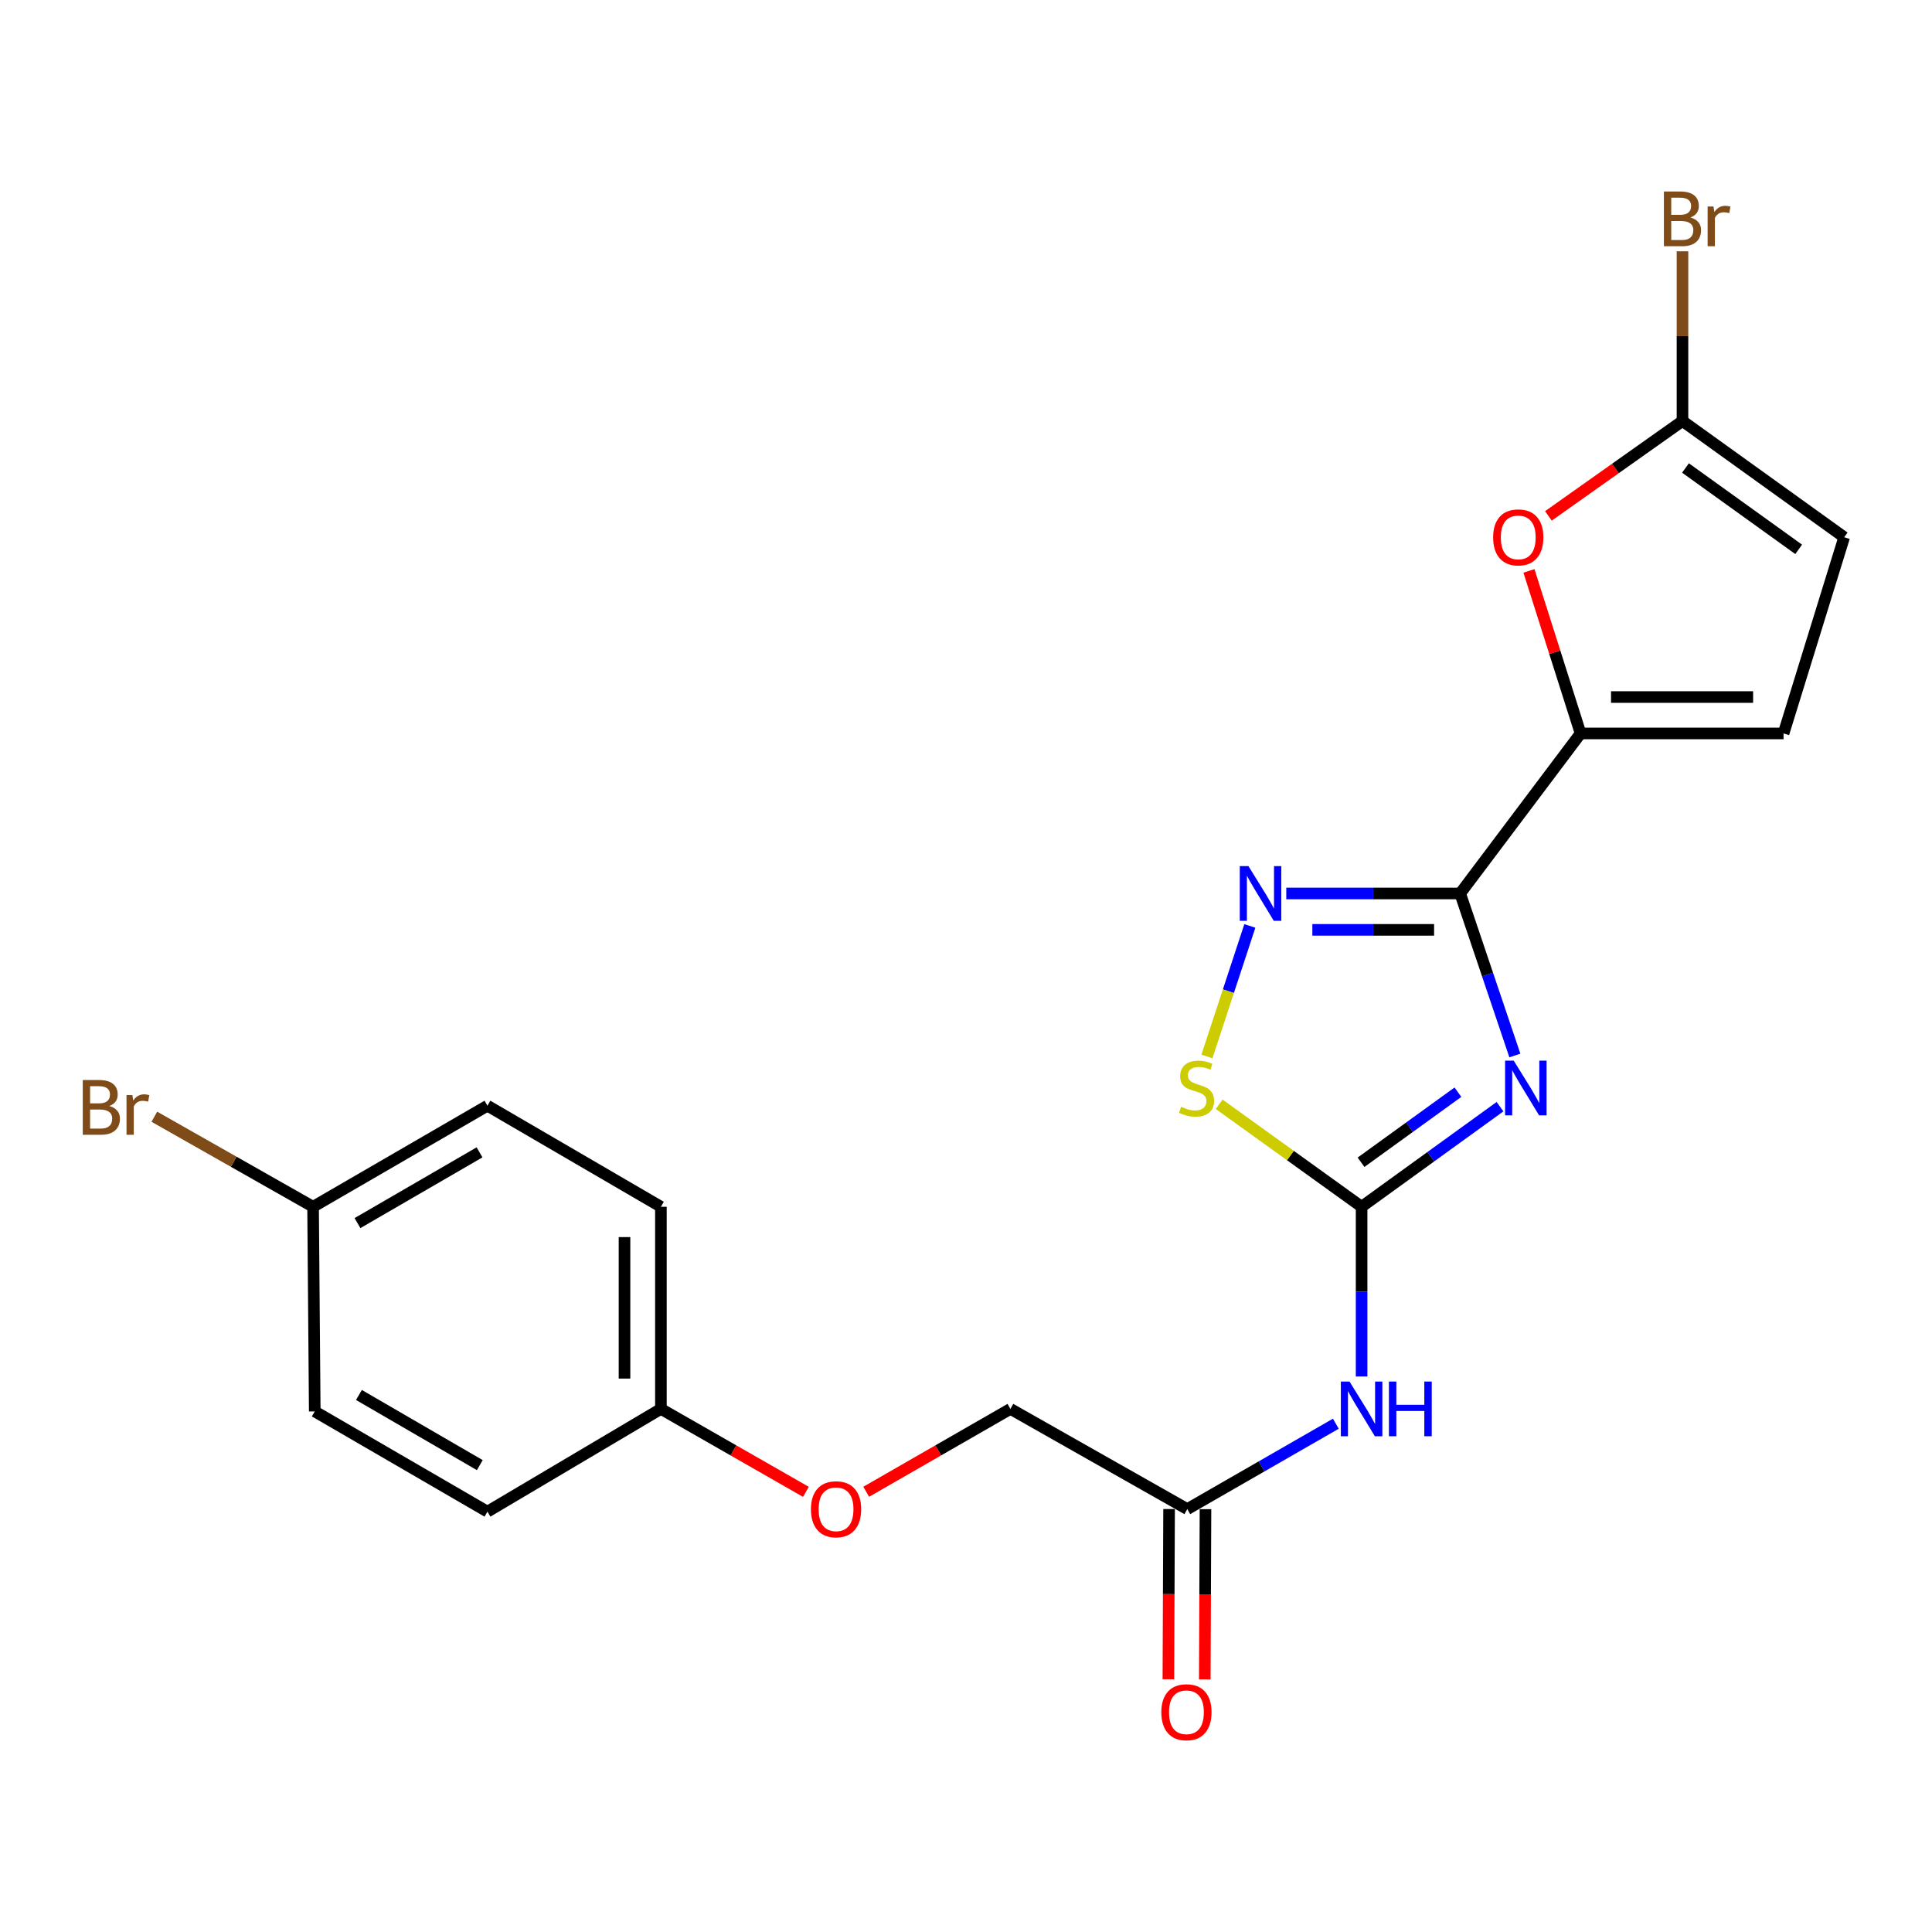 <?xml version='1.0' encoding='iso-8859-1'?>
<svg version='1.1' baseProfile='full'
              xmlns='http://www.w3.org/2000/svg'
                      xmlns:rdkit='http://www.rdkit.org/xml'
                      xmlns:xlink='http://www.w3.org/1999/xlink'
                  xml:space='preserve'
width='1000px' height='1000px' viewBox='0 0 1000 1000'>
<!-- END OF HEADER -->
<rect style='opacity:1.0;fill:#FFFFFF;stroke:none' width='1000' height='1000' x='0' y='0'> </rect>
<path class='bond-0' d='M 784.093,546.332 L 769.938,504.393' style='fill:none;fill-rule:evenodd;stroke:#0000FF;stroke-width:6px;stroke-linecap:butt;stroke-linejoin:miter;stroke-opacity:1' />
<path class='bond-0' d='M 769.938,504.393 L 755.782,462.454' style='fill:none;fill-rule:evenodd;stroke:#000000;stroke-width:6px;stroke-linecap:butt;stroke-linejoin:miter;stroke-opacity:1' />
<path class='bond-1' d='M 776.407,572.812 L 740.586,598.718' style='fill:none;fill-rule:evenodd;stroke:#0000FF;stroke-width:6px;stroke-linecap:butt;stroke-linejoin:miter;stroke-opacity:1' />
<path class='bond-1' d='M 740.586,598.718 L 704.765,624.623' style='fill:none;fill-rule:evenodd;stroke:#000000;stroke-width:6px;stroke-linecap:butt;stroke-linejoin:miter;stroke-opacity:1' />
<path class='bond-1' d='M 754.62,565.317 L 729.545,583.451' style='fill:none;fill-rule:evenodd;stroke:#0000FF;stroke-width:6px;stroke-linecap:butt;stroke-linejoin:miter;stroke-opacity:1' />
<path class='bond-1' d='M 729.545,583.451 L 704.47,601.584' style='fill:none;fill-rule:evenodd;stroke:#000000;stroke-width:6px;stroke-linecap:butt;stroke-linejoin:miter;stroke-opacity:1' />
<path class='bond-2' d='M 755.782,462.454 L 710.778,462.454' style='fill:none;fill-rule:evenodd;stroke:#000000;stroke-width:6px;stroke-linecap:butt;stroke-linejoin:miter;stroke-opacity:1' />
<path class='bond-2' d='M 710.778,462.454 L 665.773,462.454' style='fill:none;fill-rule:evenodd;stroke:#0000FF;stroke-width:6px;stroke-linecap:butt;stroke-linejoin:miter;stroke-opacity:1' />
<path class='bond-2' d='M 742.281,481.295 L 710.778,481.295' style='fill:none;fill-rule:evenodd;stroke:#000000;stroke-width:6px;stroke-linecap:butt;stroke-linejoin:miter;stroke-opacity:1' />
<path class='bond-2' d='M 710.778,481.295 L 679.274,481.295' style='fill:none;fill-rule:evenodd;stroke:#0000FF;stroke-width:6px;stroke-linecap:butt;stroke-linejoin:miter;stroke-opacity:1' />
<path class='bond-3' d='M 755.782,462.454 L 818.105,379.626' style='fill:none;fill-rule:evenodd;stroke:#000000;stroke-width:6px;stroke-linecap:butt;stroke-linejoin:miter;stroke-opacity:1' />
<path class='bond-4' d='M 704.765,624.623 L 667.904,598.099' style='fill:none;fill-rule:evenodd;stroke:#000000;stroke-width:6px;stroke-linecap:butt;stroke-linejoin:miter;stroke-opacity:1' />
<path class='bond-4' d='M 667.904,598.099 L 631.042,571.576' style='fill:none;fill-rule:evenodd;stroke:#CCCC00;stroke-width:6px;stroke-linecap:butt;stroke-linejoin:miter;stroke-opacity:1' />
<path class='bond-5' d='M 704.765,624.623 L 704.765,668.545' style='fill:none;fill-rule:evenodd;stroke:#000000;stroke-width:6px;stroke-linecap:butt;stroke-linejoin:miter;stroke-opacity:1' />
<path class='bond-5' d='M 704.765,668.545 L 704.765,712.468' style='fill:none;fill-rule:evenodd;stroke:#0000FF;stroke-width:6px;stroke-linecap:butt;stroke-linejoin:miter;stroke-opacity:1' />
<path class='bond-22' d='M 646.921,479.264 L 635.811,513.042' style='fill:none;fill-rule:evenodd;stroke:#0000FF;stroke-width:6px;stroke-linecap:butt;stroke-linejoin:miter;stroke-opacity:1' />
<path class='bond-22' d='M 635.811,513.042 L 624.701,546.821' style='fill:none;fill-rule:evenodd;stroke:#CCCC00;stroke-width:6px;stroke-linecap:butt;stroke-linejoin:miter;stroke-opacity:1' />
<path class='bond-6' d='M 818.105,379.626 L 804.742,337.561' style='fill:none;fill-rule:evenodd;stroke:#000000;stroke-width:6px;stroke-linecap:butt;stroke-linejoin:miter;stroke-opacity:1' />
<path class='bond-6' d='M 804.742,337.561 L 791.379,295.496' style='fill:none;fill-rule:evenodd;stroke:#FF0000;stroke-width:6px;stroke-linecap:butt;stroke-linejoin:miter;stroke-opacity:1' />
<path class='bond-8' d='M 818.105,379.626 L 923.165,379.626' style='fill:none;fill-rule:evenodd;stroke:#000000;stroke-width:6px;stroke-linecap:butt;stroke-linejoin:miter;stroke-opacity:1' />
<path class='bond-8' d='M 833.864,360.785 L 907.406,360.785' style='fill:none;fill-rule:evenodd;stroke:#000000;stroke-width:6px;stroke-linecap:butt;stroke-linejoin:miter;stroke-opacity:1' />
<path class='bond-9' d='M 691.423,736.913 L 652.98,759.011' style='fill:none;fill-rule:evenodd;stroke:#0000FF;stroke-width:6px;stroke-linecap:butt;stroke-linejoin:miter;stroke-opacity:1' />
<path class='bond-9' d='M 652.98,759.011 L 614.537,781.109' style='fill:none;fill-rule:evenodd;stroke:#000000;stroke-width:6px;stroke-linecap:butt;stroke-linejoin:miter;stroke-opacity:1' />
<path class='bond-7' d='M 801.448,267.028 L 836.149,242.467' style='fill:none;fill-rule:evenodd;stroke:#FF0000;stroke-width:6px;stroke-linecap:butt;stroke-linejoin:miter;stroke-opacity:1' />
<path class='bond-7' d='M 836.149,242.467 L 870.849,217.907' style='fill:none;fill-rule:evenodd;stroke:#000000;stroke-width:6px;stroke-linecap:butt;stroke-linejoin:miter;stroke-opacity:1' />
<path class='bond-12' d='M 870.849,217.907 L 870.849,173.984' style='fill:none;fill-rule:evenodd;stroke:#000000;stroke-width:6px;stroke-linecap:butt;stroke-linejoin:miter;stroke-opacity:1' />
<path class='bond-12' d='M 870.849,173.984 L 870.849,130.062' style='fill:none;fill-rule:evenodd;stroke:#7F4C19;stroke-width:6px;stroke-linecap:butt;stroke-linejoin:miter;stroke-opacity:1' />
<path class='bond-23' d='M 870.849,217.907 L 954.545,278.072' style='fill:none;fill-rule:evenodd;stroke:#000000;stroke-width:6px;stroke-linecap:butt;stroke-linejoin:miter;stroke-opacity:1' />
<path class='bond-23' d='M 872.406,242.23 L 930.994,284.346' style='fill:none;fill-rule:evenodd;stroke:#000000;stroke-width:6px;stroke-linecap:butt;stroke-linejoin:miter;stroke-opacity:1' />
<path class='bond-10' d='M 923.165,379.626 L 954.545,278.072' style='fill:none;fill-rule:evenodd;stroke:#000000;stroke-width:6px;stroke-linecap:butt;stroke-linejoin:miter;stroke-opacity:1' />
<path class='bond-11' d='M 605.116,781.069 L 604.932,825.126' style='fill:none;fill-rule:evenodd;stroke:#000000;stroke-width:6px;stroke-linecap:butt;stroke-linejoin:miter;stroke-opacity:1' />
<path class='bond-11' d='M 604.932,825.126 L 604.748,869.183' style='fill:none;fill-rule:evenodd;stroke:#FF0000;stroke-width:6px;stroke-linecap:butt;stroke-linejoin:miter;stroke-opacity:1' />
<path class='bond-11' d='M 623.957,781.148 L 623.773,825.205' style='fill:none;fill-rule:evenodd;stroke:#000000;stroke-width:6px;stroke-linecap:butt;stroke-linejoin:miter;stroke-opacity:1' />
<path class='bond-11' d='M 623.773,825.205 L 623.589,869.262' style='fill:none;fill-rule:evenodd;stroke:#FF0000;stroke-width:6px;stroke-linecap:butt;stroke-linejoin:miter;stroke-opacity:1' />
<path class='bond-14' d='M 614.537,781.109 L 522.99,729.243' style='fill:none;fill-rule:evenodd;stroke:#000000;stroke-width:6px;stroke-linecap:butt;stroke-linejoin:miter;stroke-opacity:1' />
<path class='bond-13' d='M 448.344,772.142 L 485.667,750.693' style='fill:none;fill-rule:evenodd;stroke:#FF0000;stroke-width:6px;stroke-linecap:butt;stroke-linejoin:miter;stroke-opacity:1' />
<path class='bond-13' d='M 485.667,750.693 L 522.99,729.243' style='fill:none;fill-rule:evenodd;stroke:#000000;stroke-width:6px;stroke-linecap:butt;stroke-linejoin:miter;stroke-opacity:1' />
<path class='bond-15' d='M 417.13,772.178 L 379.607,750.711' style='fill:none;fill-rule:evenodd;stroke:#FF0000;stroke-width:6px;stroke-linecap:butt;stroke-linejoin:miter;stroke-opacity:1' />
<path class='bond-15' d='M 379.607,750.711 L 342.084,729.243' style='fill:none;fill-rule:evenodd;stroke:#000000;stroke-width:6px;stroke-linecap:butt;stroke-linejoin:miter;stroke-opacity:1' />
<path class='bond-18' d='M 342.084,729.243 L 252.296,782.428' style='fill:none;fill-rule:evenodd;stroke:#000000;stroke-width:6px;stroke-linecap:butt;stroke-linejoin:miter;stroke-opacity:1' />
<path class='bond-19' d='M 342.084,729.243 L 342.084,624.623' style='fill:none;fill-rule:evenodd;stroke:#000000;stroke-width:6px;stroke-linecap:butt;stroke-linejoin:miter;stroke-opacity:1' />
<path class='bond-19' d='M 323.243,713.55 L 323.243,640.316' style='fill:none;fill-rule:evenodd;stroke:#000000;stroke-width:6px;stroke-linecap:butt;stroke-linejoin:miter;stroke-opacity:1' />
<path class='bond-16' d='M 162.047,624.623 L 252.296,572.308' style='fill:none;fill-rule:evenodd;stroke:#000000;stroke-width:6px;stroke-linecap:butt;stroke-linejoin:miter;stroke-opacity:1' />
<path class='bond-16' d='M 185.033,633.076 L 248.208,596.455' style='fill:none;fill-rule:evenodd;stroke:#000000;stroke-width:6px;stroke-linecap:butt;stroke-linejoin:miter;stroke-opacity:1' />
<path class='bond-17' d='M 162.047,624.623 L 120.966,601.318' style='fill:none;fill-rule:evenodd;stroke:#000000;stroke-width:6px;stroke-linecap:butt;stroke-linejoin:miter;stroke-opacity:1' />
<path class='bond-17' d='M 120.966,601.318 L 79.885,578.012' style='fill:none;fill-rule:evenodd;stroke:#7F4C19;stroke-width:6px;stroke-linecap:butt;stroke-linejoin:miter;stroke-opacity:1' />
<path class='bond-24' d='M 162.047,624.623 L 162.916,730.552' style='fill:none;fill-rule:evenodd;stroke:#000000;stroke-width:6px;stroke-linecap:butt;stroke-linejoin:miter;stroke-opacity:1' />
<path class='bond-21' d='M 252.296,782.428 L 162.916,730.552' style='fill:none;fill-rule:evenodd;stroke:#000000;stroke-width:6px;stroke-linecap:butt;stroke-linejoin:miter;stroke-opacity:1' />
<path class='bond-21' d='M 248.347,758.351 L 185.781,722.038' style='fill:none;fill-rule:evenodd;stroke:#000000;stroke-width:6px;stroke-linecap:butt;stroke-linejoin:miter;stroke-opacity:1' />
<path class='bond-20' d='M 342.084,624.623 L 252.296,572.308' style='fill:none;fill-rule:evenodd;stroke:#000000;stroke-width:6px;stroke-linecap:butt;stroke-linejoin:miter;stroke-opacity:1' />
<path  class='atom-0' d='M 783.51 548.989
L 792.79 563.989
Q 793.71 565.469, 795.19 568.149
Q 796.67 570.829, 796.75 570.989
L 796.75 548.989
L 800.51 548.989
L 800.51 577.309
L 796.63 577.309
L 786.67 560.909
Q 785.51 558.989, 784.27 556.789
Q 783.07 554.589, 782.71 553.909
L 782.71 577.309
L 779.03 577.309
L 779.03 548.989
L 783.51 548.989
' fill='#0000FF'/>
<path  class='atom-3' d='M 646.189 448.294
L 655.469 463.294
Q 656.389 464.774, 657.869 467.454
Q 659.349 470.134, 659.429 470.294
L 659.429 448.294
L 663.189 448.294
L 663.189 476.614
L 659.309 476.614
L 649.349 460.214
Q 648.189 458.294, 646.949 456.094
Q 645.749 453.894, 645.389 453.214
L 645.389 476.614
L 641.709 476.614
L 641.709 448.294
L 646.189 448.294
' fill='#0000FF'/>
<path  class='atom-5' d='M 611.331 572.869
Q 611.651 572.989, 612.971 573.549
Q 614.291 574.109, 615.731 574.469
Q 617.211 574.789, 618.651 574.789
Q 621.331 574.789, 622.891 573.509
Q 624.451 572.189, 624.451 569.909
Q 624.451 568.349, 623.651 567.389
Q 622.891 566.429, 621.691 565.909
Q 620.491 565.389, 618.491 564.789
Q 615.971 564.029, 614.451 563.309
Q 612.971 562.589, 611.891 561.069
Q 610.851 559.549, 610.851 556.989
Q 610.851 553.429, 613.251 551.229
Q 615.691 549.029, 620.491 549.029
Q 623.771 549.029, 627.491 550.589
L 626.571 553.669
Q 623.171 552.269, 620.611 552.269
Q 617.851 552.269, 616.331 553.429
Q 614.811 554.549, 614.851 556.509
Q 614.851 558.029, 615.611 558.949
Q 616.411 559.869, 617.531 560.389
Q 618.691 560.909, 620.611 561.509
Q 623.171 562.309, 624.691 563.109
Q 626.211 563.909, 627.291 565.549
Q 628.411 567.149, 628.411 569.909
Q 628.411 573.829, 625.771 575.949
Q 623.171 578.029, 618.811 578.029
Q 616.291 578.029, 614.371 577.469
Q 612.491 576.949, 610.251 576.029
L 611.331 572.869
' fill='#CCCC00'/>
<path  class='atom-6' d='M 698.505 715.083
L 707.785 730.083
Q 708.705 731.563, 710.185 734.243
Q 711.665 736.923, 711.745 737.083
L 711.745 715.083
L 715.505 715.083
L 715.505 743.403
L 711.625 743.403
L 701.665 727.003
Q 700.505 725.083, 699.265 722.883
Q 698.065 720.683, 697.705 720.003
L 697.705 743.403
L 694.025 743.403
L 694.025 715.083
L 698.505 715.083
' fill='#0000FF'/>
<path  class='atom-6' d='M 718.905 715.083
L 722.745 715.083
L 722.745 727.123
L 737.225 727.123
L 737.225 715.083
L 741.065 715.083
L 741.065 743.403
L 737.225 743.403
L 737.225 730.323
L 722.745 730.323
L 722.745 743.403
L 718.905 743.403
L 718.905 715.083
' fill='#0000FF'/>
<path  class='atom-7' d='M 772.844 278.152
Q 772.844 271.352, 776.204 267.552
Q 779.564 263.752, 785.844 263.752
Q 792.124 263.752, 795.484 267.552
Q 798.844 271.352, 798.844 278.152
Q 798.844 285.032, 795.444 288.952
Q 792.044 292.832, 785.844 292.832
Q 779.604 292.832, 776.204 288.952
Q 772.844 285.072, 772.844 278.152
M 785.844 289.632
Q 790.164 289.632, 792.484 286.752
Q 794.844 283.832, 794.844 278.152
Q 794.844 272.592, 792.484 269.792
Q 790.164 266.952, 785.844 266.952
Q 781.524 266.952, 779.164 269.752
Q 776.844 272.552, 776.844 278.152
Q 776.844 283.872, 779.164 286.752
Q 781.524 289.632, 785.844 289.632
' fill='#FF0000'/>
<path  class='atom-12' d='M 601.097 886.249
Q 601.097 879.449, 604.457 875.649
Q 607.817 871.849, 614.097 871.849
Q 620.377 871.849, 623.737 875.649
Q 627.097 879.449, 627.097 886.249
Q 627.097 893.129, 623.697 897.049
Q 620.297 900.929, 614.097 900.929
Q 607.857 900.929, 604.457 897.049
Q 601.097 893.169, 601.097 886.249
M 614.097 897.729
Q 618.417 897.729, 620.737 894.849
Q 623.097 891.929, 623.097 886.249
Q 623.097 880.689, 620.737 877.889
Q 618.417 875.049, 614.097 875.049
Q 609.777 875.049, 607.417 877.849
Q 605.097 880.649, 605.097 886.249
Q 605.097 891.969, 607.417 894.849
Q 609.777 897.729, 614.097 897.729
' fill='#FF0000'/>
<path  class='atom-13' d='M 874.989 112.566
Q 877.709 113.326, 879.069 115.006
Q 880.469 116.646, 880.469 119.086
Q 880.469 123.006, 877.949 125.246
Q 875.469 127.446, 870.749 127.446
L 861.229 127.446
L 861.229 99.126
L 869.589 99.126
Q 874.429 99.126, 876.869 101.086
Q 879.309 103.046, 879.309 106.646
Q 879.309 110.926, 874.989 112.566
M 865.029 102.326
L 865.029 111.206
L 869.589 111.206
Q 872.389 111.206, 873.829 110.086
Q 875.309 108.926, 875.309 106.646
Q 875.309 102.326, 869.589 102.326
L 865.029 102.326
M 870.749 124.246
Q 873.509 124.246, 874.989 122.926
Q 876.469 121.606, 876.469 119.086
Q 876.469 116.766, 874.829 115.606
Q 873.229 114.406, 870.149 114.406
L 865.029 114.406
L 865.029 124.246
L 870.749 124.246
' fill='#7F4C19'/>
<path  class='atom-13' d='M 886.909 106.886
L 887.349 109.726
Q 889.509 106.526, 893.029 106.526
Q 894.149 106.526, 895.669 106.926
L 895.069 110.286
Q 893.349 109.886, 892.389 109.886
Q 890.709 109.886, 889.589 110.566
Q 888.509 111.206, 887.629 112.766
L 887.629 127.446
L 883.869 127.446
L 883.869 106.886
L 886.909 106.886
' fill='#7F4C19'/>
<path  class='atom-14' d='M 419.741 781.189
Q 419.741 774.389, 423.101 770.589
Q 426.461 766.789, 432.741 766.789
Q 439.021 766.789, 442.381 770.589
Q 445.741 774.389, 445.741 781.189
Q 445.741 788.069, 442.341 791.989
Q 438.941 795.869, 432.741 795.869
Q 426.501 795.869, 423.101 791.989
Q 419.741 788.109, 419.741 781.189
M 432.741 792.669
Q 437.061 792.669, 439.381 789.789
Q 441.741 786.869, 441.741 781.189
Q 441.741 775.629, 439.381 772.829
Q 437.061 769.989, 432.741 769.989
Q 428.421 769.989, 426.061 772.789
Q 423.741 775.589, 423.741 781.189
Q 423.741 786.909, 426.061 789.789
Q 428.421 792.669, 432.741 792.669
' fill='#FF0000'/>
<path  class='atom-18' d='M 56.599 572.467
Q 59.319 573.227, 60.679 574.907
Q 62.08 576.547, 62.08 578.987
Q 62.08 582.907, 59.559 585.147
Q 57.08 587.347, 52.359 587.347
L 42.84 587.347
L 42.84 559.027
L 51.2 559.027
Q 56.039 559.027, 58.48 560.987
Q 60.919 562.947, 60.919 566.547
Q 60.919 570.827, 56.599 572.467
M 46.639 562.227
L 46.639 571.107
L 51.2 571.107
Q 53.999 571.107, 55.44 569.987
Q 56.919 568.827, 56.919 566.547
Q 56.919 562.227, 51.2 562.227
L 46.639 562.227
M 52.359 584.147
Q 55.12 584.147, 56.599 582.827
Q 58.08 581.507, 58.08 578.987
Q 58.08 576.667, 56.44 575.507
Q 54.84 574.307, 51.76 574.307
L 46.639 574.307
L 46.639 584.147
L 52.359 584.147
' fill='#7F4C19'/>
<path  class='atom-18' d='M 68.519 566.787
L 68.96 569.627
Q 71.12 566.427, 74.639 566.427
Q 75.76 566.427, 77.279 566.827
L 76.68 570.187
Q 74.96 569.787, 73.999 569.787
Q 72.32 569.787, 71.2 570.467
Q 70.12 571.107, 69.24 572.667
L 69.24 587.347
L 65.48 587.347
L 65.48 566.787
L 68.519 566.787
' fill='#7F4C19'/>
</svg>
